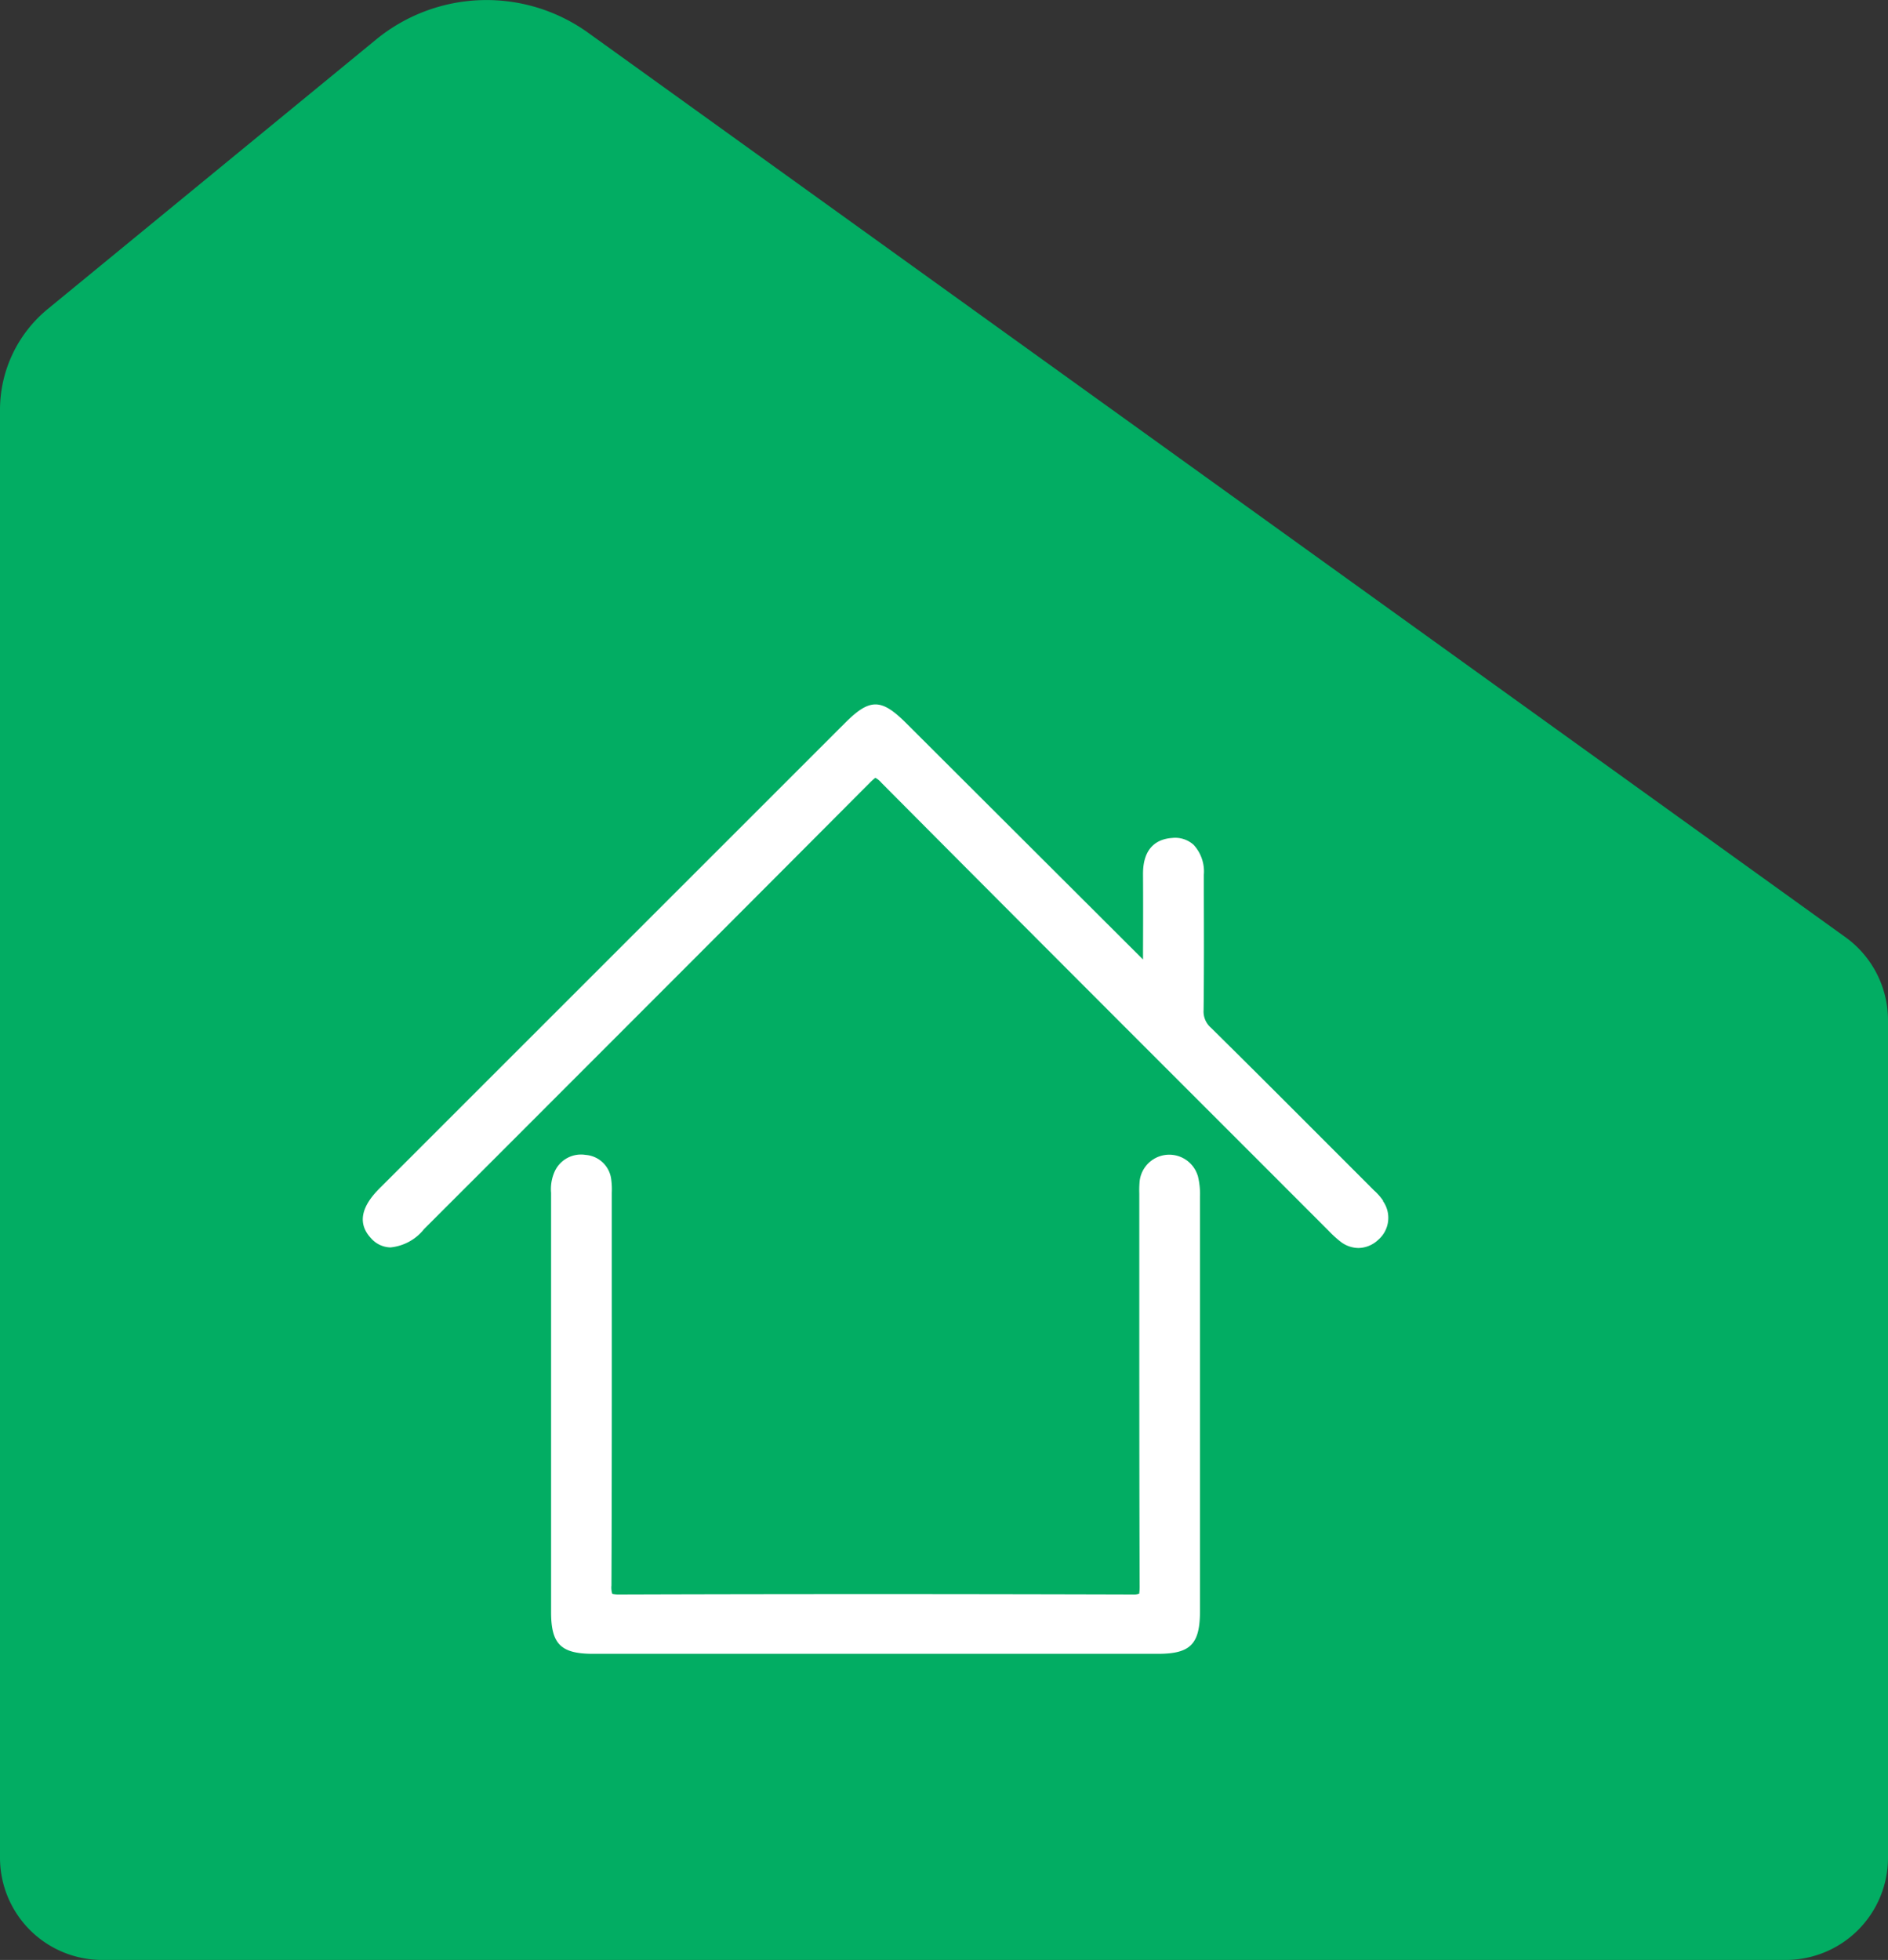 <?xml version="1.0" encoding="UTF-8"?>
<svg xmlns="http://www.w3.org/2000/svg" xmlns:xlink="http://www.w3.org/1999/xlink" width="77.159" height="80.089" viewBox="0 0 77.159 80.089">
  <rect x="0" y="0" width="77.159" height="80.089" fill="#333333" stroke="none"/>
  <defs>
    <clipPath id="clip-path">
      <rect id="Rectangle_536" data-name="Rectangle 536" width="41.912" height="38.799" fill="#fff"></rect>
    </clipPath>
  </defs>
  <g id="Group_731" data-name="Group 731" transform="translate(0 -4928.394)">
    <g id="Group_710" data-name="Group 710" transform="translate(0 4928.394)">
      <g id="Group_396" data-name="Group 396" transform="translate(0 0)">
        <g id="Group_391" data-name="Group 391">
          <path id="Path_559" data-name="Path 559" d="M8.628.908-4.791,11.92A5.332,5.332,0,0,0-6.74,16.043V75.2A4.177,4.177,0,0,0-2.561,79.38h68.8A4.177,4.177,0,0,0,70.419,75.2V40.982a4.181,4.181,0,0,0-1.737-3.393L17.3.632A7.12,7.12,0,0,0,8.628.908" transform="translate(6.74 0.709)" fill="#02ad63"></path>
        </g>
      </g>
    </g>
    <g id="Group_752" data-name="Group 752" transform="translate(14.827 4957.179)">
      <g id="Group_727" data-name="Group 727" clip-path="url(#clip-path)">
        <path id="Path_663" data-name="Path 663" d="M41.7,20.284a2.3,2.3,0,0,0-.377-.428l-.1-.1-1.4-1.4c-1.687-1.69-3.432-3.437-5.161-5.144a.878.878,0,0,1-.3-.723c.019-1.576.014-3.177.01-4.726l0-.806a1.608,1.608,0,0,0-.417-1.218,1.122,1.122,0,0,0-.874-.282c-.549.036-1.2.323-1.195,1.479.006,1.009.005,2.017,0,3.088v.4L22.209.768c-1.022-1.02-1.489-1.022-2.5-.011L.745,19.715c-.336.336-1.228,1.227-.408,2.1a1.089,1.089,0,0,0,.792.374,2,2,0,0,0,1.375-.75l3.47-3.469C10.812,13.13,15.814,8.129,20.721,3.2c.17-.171.235-.2.225-.2a.814.814,0,0,1,.247.2c5.035,5.065,10.17,10.2,15.135,15.164l3.029,3.03.1.1a4.514,4.514,0,0,0,.5.459,1.219,1.219,0,0,0,.734.26,1.2,1.2,0,0,0,.8-.328,1.186,1.186,0,0,0,.2-1.592" transform="translate(0 -0.001)" fill="#fff"></path>
        <path id="Path_664" data-name="Path 664" d="M54.188,67.247a1.218,1.218,0,0,0-2.373.239,4.175,4.175,0,0,0-.013.506l0,.159v3.484c0,4.068,0,8.275.014,12.412a1.852,1.852,0,0,1-.019.285h0a.7.7,0,0,1-.28.032h-.007c-7.468-.022-14.322-.021-20.953,0h-.009a1.16,1.16,0,0,1-.285-.026A.854.854,0,0,1,30.23,84c.017-4.166.016-8.4.014-12.5V68.1c0-.05,0-.1,0-.151a3,3,0,0,0-.022-.533,1.139,1.139,0,0,0-1.047-1.012,1.182,1.182,0,0,0-1.267.681,1.759,1.759,0,0,0-.145.871l0,.13q0,8.5,0,17c0,1.306.4,1.7,1.7,1.705H52.558c1.337,0,1.724-.393,1.724-1.752q0-8.466,0-16.932a3.055,3.055,0,0,0-.092-.864" transform="translate(-20.068 -47.996)" fill="#fff"></path>
      </g>
    </g>
  </g>
</svg>
